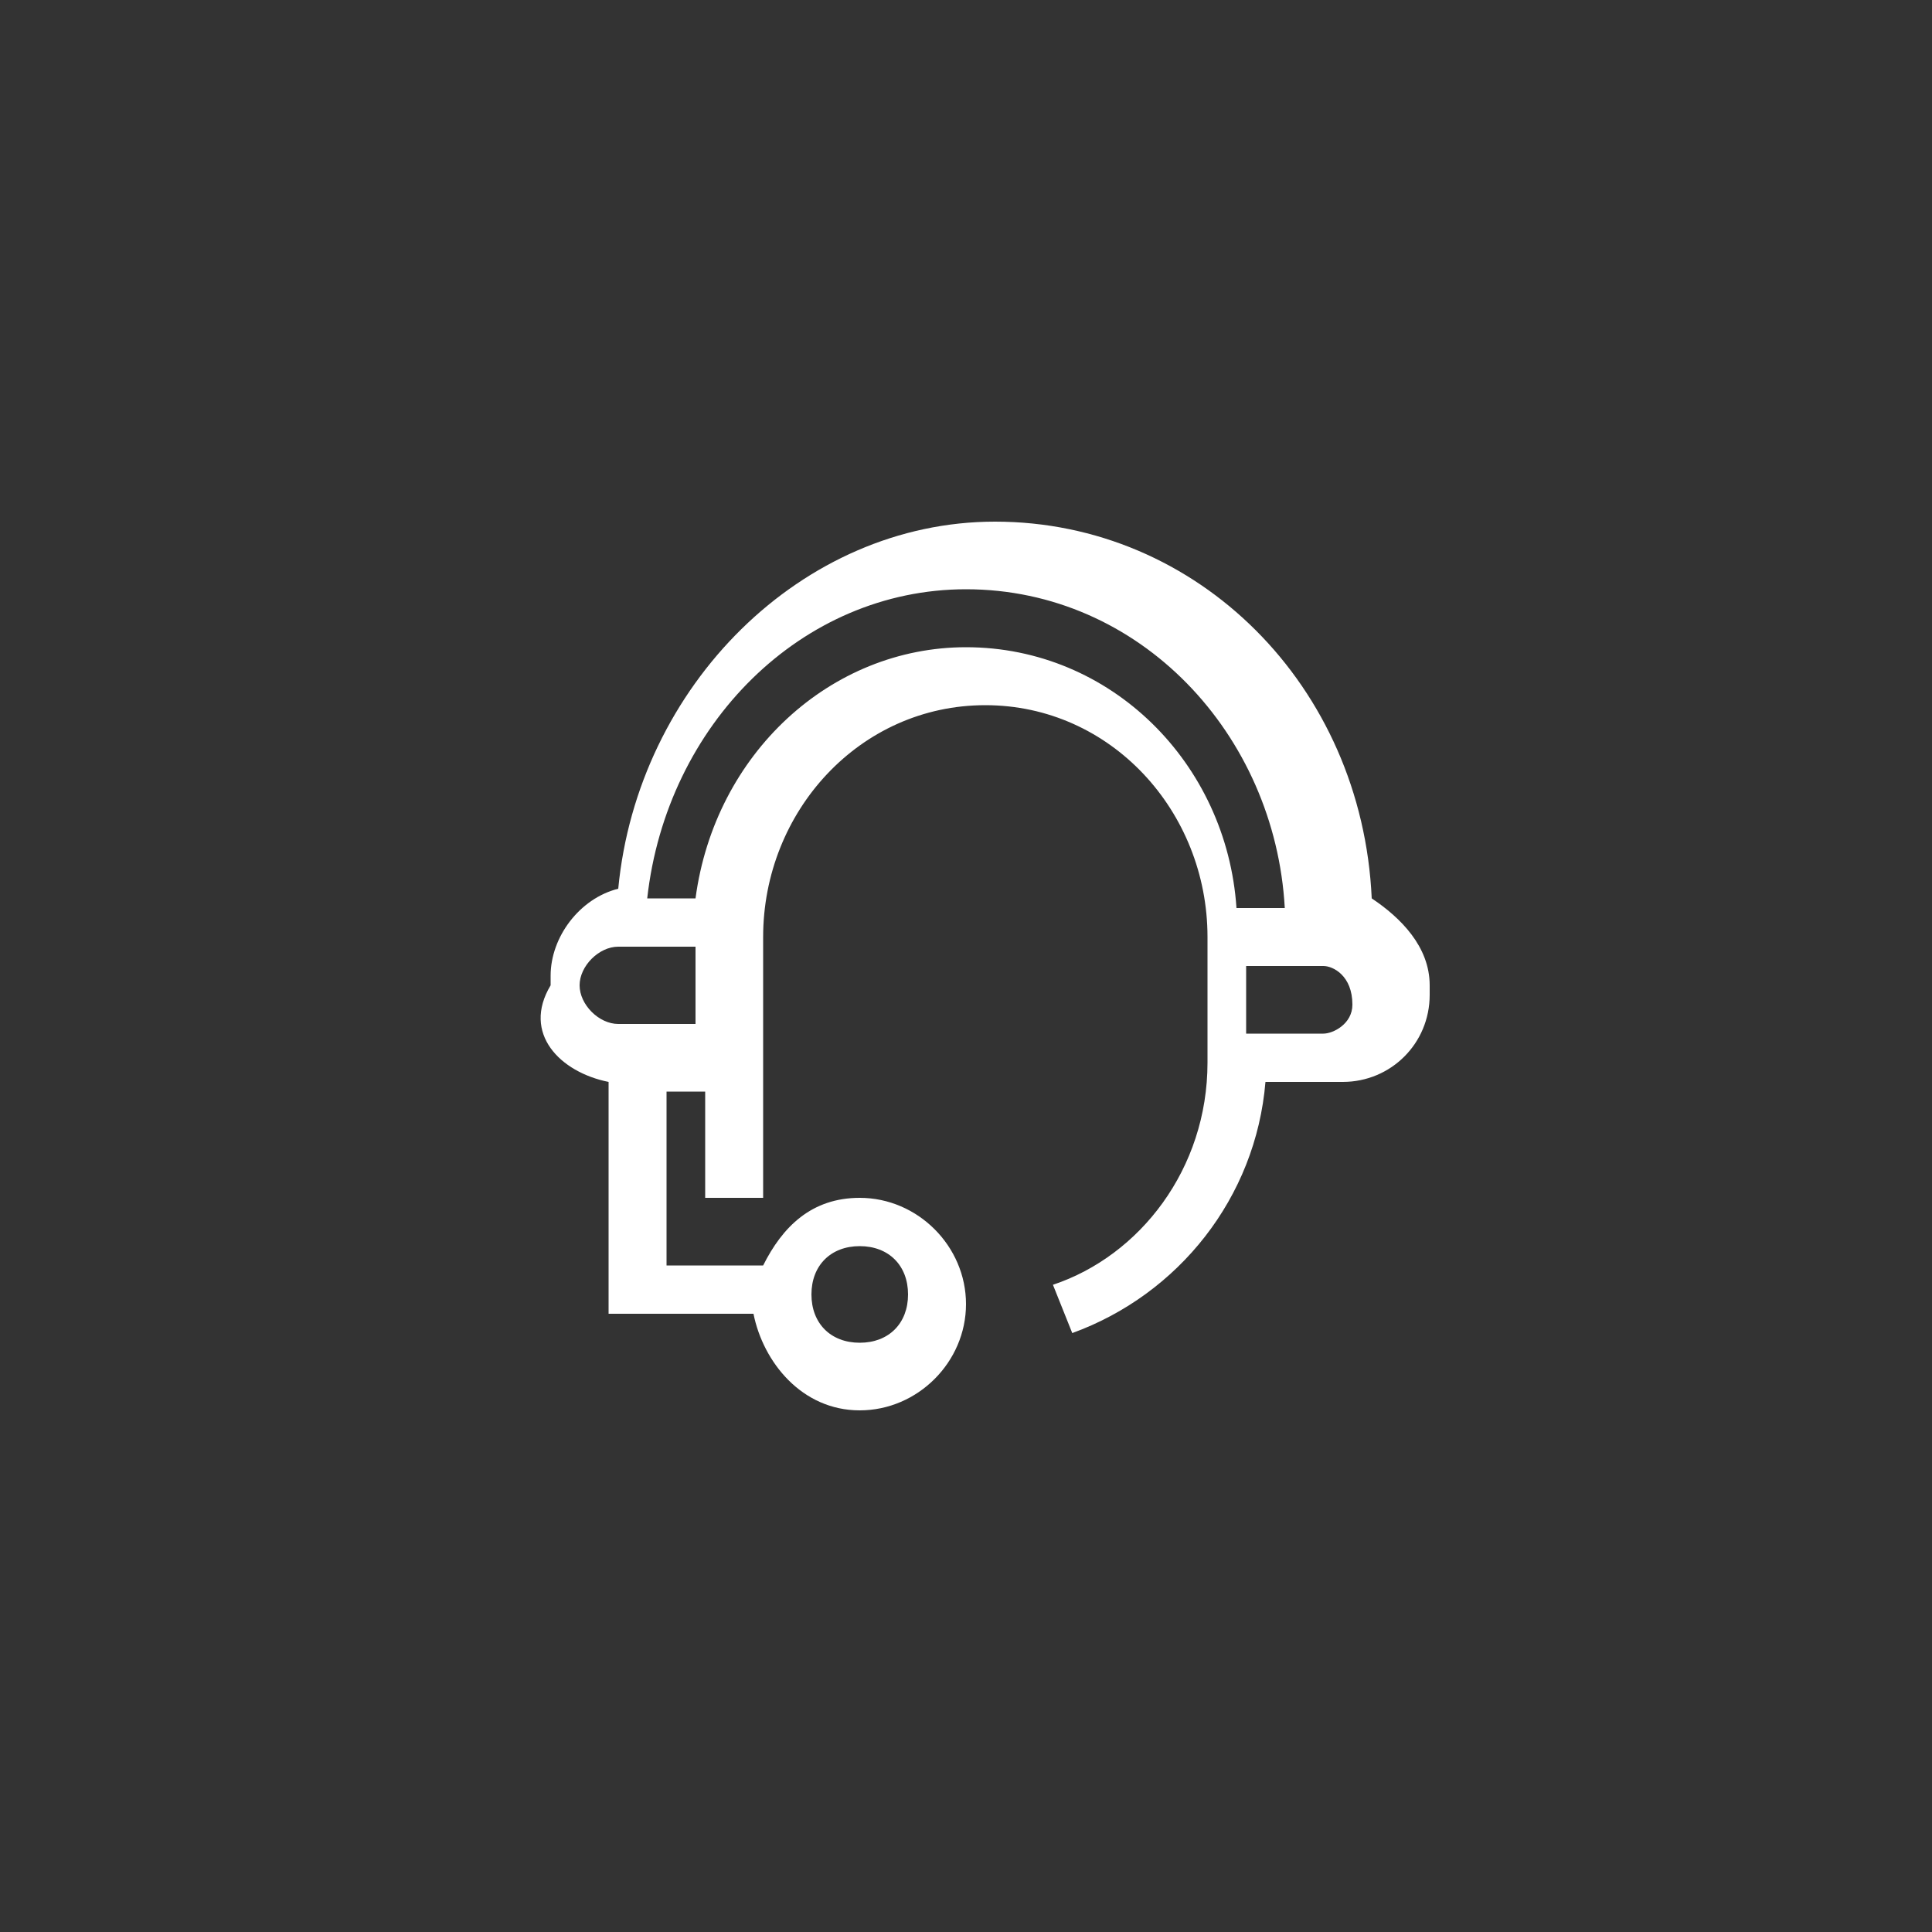 <?xml version="1.0" encoding="utf-8"?>
<!-- Generator: Adobe Illustrator 19.2.1, SVG Export Plug-In . SVG Version: 6.00 Build 0)  -->
<svg version="1.1" id="Layer_1" xmlns="http://www.w3.org/2000/svg" xmlns:xlink="http://www.w3.org/1999/xlink" x="0px" y="0px"
	 viewBox="0 0 20 20" style="enable-background:new 0 0 20 20;" xml:space="preserve">
<rect x="0" y="0" width="20" height="20" fill="#333333" stroke="none"/>
<style type="text/css">
	.st0{clip-path:url(#SVGID_2_);}
	.st1{clip-path:url(#SVGID_4_);fill:#FFFFFF;}
</style>
<g>
	<g>
		<defs>
			<rect id="SVGID_1_" x="2.5" y="2.5" width="15" height="15"/>
		</defs>
		<clipPath id="SVGID_2_">
			<use xlink:href="#SVGID_1_"  style="overflow:visible;"/>
		</clipPath>
		<g class="st0">
			<defs>
				<rect id="SVGID_3_" x="2.5" y="2.5" width="15" height="15"/>
			</defs>
			<clipPath id="SVGID_4_">
				<use xlink:href="#SVGID_3_"  style="overflow:visible;"/>
			</clipPath>
			<path class="st1" d="M6.3,11.2v2.4h1.5c0.1,0.5,0.5,1,1.1,1c0.6,0,1.1-0.5,1.1-1.1c0-0.6-0.5-1.1-1.1-1.1c-0.5,0-0.8,0.3-1,0.7
				h-1v-1.8h0.4v1.1h0.6V9.7c0-1.3,1-2.4,2.3-2.4s2.3,1.1,2.3,2.4V11c0,1.1-0.7,2-1.6,2.3l0.2,0.5c1.1-0.4,1.9-1.4,2-2.6h0.8
				c0.5,0,0.9-0.4,0.9-0.9v-0.1c0-0.4-0.3-0.7-0.6-0.9c-0.1-2.2-1.8-3.9-3.9-3.9c-2,0-3.7,1.7-3.9,3.8c-0.4,0.1-0.7,0.5-0.7,0.9v0.1
				C5.4,10.7,5.8,11.1,6.3,11.2 M8.9,12.9c0.3,0,0.5,0.2,0.5,0.5c0,0.3-0.2,0.5-0.5,0.5c-0.3,0-0.5-0.2-0.5-0.5
				C8.4,13.1,8.6,12.9,8.9,12.9 M14,10.4c0,0.2-0.2,0.3-0.3,0.3h-0.8V10h0.8C13.8,10,14,10.1,14,10.4L14,10.4z M10,6.1
				c1.8,0,3.2,1.5,3.3,3.3h-0.5c-0.1-1.5-1.3-2.7-2.8-2.7c-1.4,0-2.6,1.1-2.8,2.6H6.7C6.9,7.5,8.3,6.1,10,6.1 M6,10.2
				C6,10,6.2,9.8,6.4,9.8h0.8v0.8H6.4C6.2,10.6,6,10.4,6,10.2L6,10.2z"/>
		</g>
	</g>
</g>
</svg>
